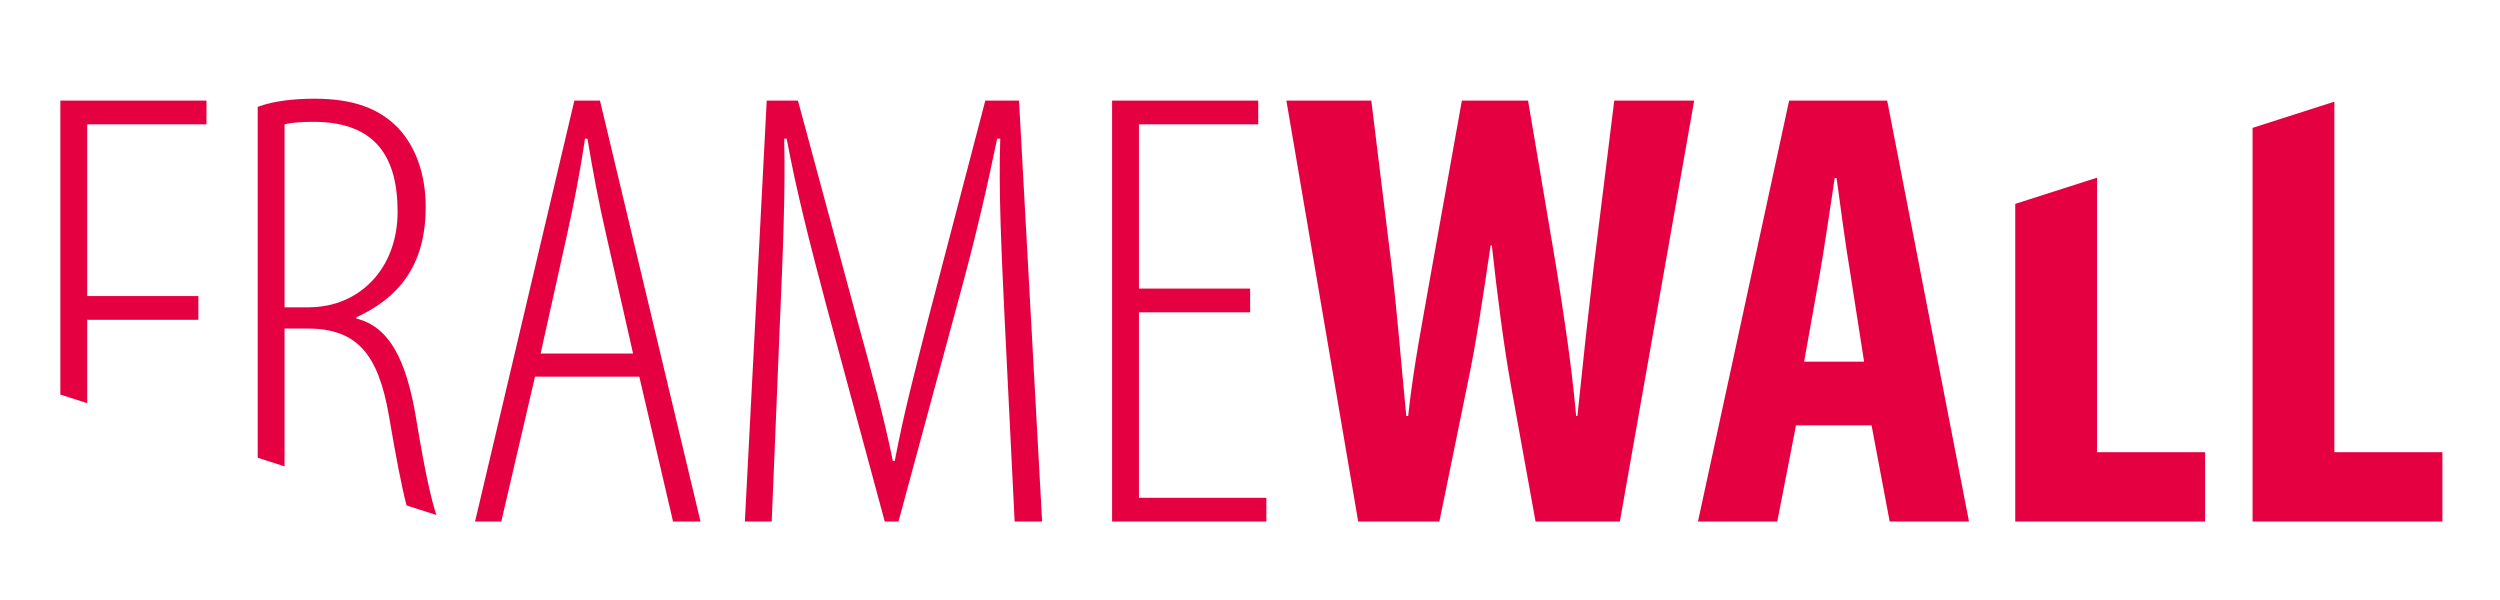 <?xml version="1.0" encoding="UTF-8"?>
<svg id="Laag_1" data-name="Laag 1" xmlns="http://www.w3.org/2000/svg" viewBox="0 0 9710.61 2329.04">
  <defs>
    <style>
      .cls-1 {
        fill: none;
      }

      .cls-2 {
        fill: #e50141;
      }
    </style>
  </defs>
  <path class="cls-1" d="m2272.15,538.73c-19.4,133.42-43.67,254.72-70.34,376l-101.89,458.47h359.02l-104.3-460.89c-29.11-126.14-50.95-242.57-72.78-373.57h-9.71Z"/>
  <path class="cls-1" d="m1544.38,822.54c0-218.32-89.76-349.31-327.48-349.31-43.67,0-82.49,2.42-111.6,9.71v710.75h92.18c201.34,0,346.9-143.12,346.9-371.15Z"/>
  <path class="cls-1" d="m7133.81,691.55h-7.28c-16.98,109.16-41.24,278.97-58.22,373.57l-60.63,339.61h232.86l-53.35-342.04c-16.98-99.45-38.83-261.99-53.38-371.15Z"/>
  <polygon class="cls-2" points="338.71 1242.22 770.51 1242.22 770.51 1150.04 338.71 1150.04 338.71 482.94 802.04 482.94 802.04 390.76 234.41 390.76 234.41 1532.62 338.71 1566.02 338.71 1242.22"/>
  <path class="cls-2" d="m1105.3,1276.16h89.76c191.65,0,274.12,99.47,315.35,337.2,26.53,155.61,49.17,276.18,68.9,349.96l115.73,37.06c-18.47-54.77-42.95-158.3-77.9-370.05-38.81-237.74-106.74-361.44-232.88-392.99v-4.85c162.54-75.2,269.27-198.92,269.27-429.37,0-121.29-36.4-230.45-106.74-305.64-72.78-75.2-172.23-114.02-325.06-114.02-75.2,0-155.25,7.28-220.74,31.53v1363.11l104.3,33.4v-535.36Zm0-793.22c29.11-7.28,67.93-9.71,111.6-9.71,237.72,0,327.48,130.99,327.48,349.31s-145.56,371.15-346.9,371.15h-92.18V482.94Z"/>
  <path class="cls-2" d="m2230.92,390.76l-385.7,1634.98h101.88l131-562.78h405.11l130.99,562.78h106.74l-390.55-1634.98h-99.45Zm228.02,982.43h-359.02l101.89-458.47c26.67-121.28,50.94-242.57,70.34-376h9.71c21.83,131,43.67,247.43,72.78,373.57l104.3,460.89Z"/>
  <path class="cls-2" d="m3827.13,390.76l-220.74,844.17c-58.22,228.03-94.6,366.3-131,555.51h-7.27c-38.82-186.8-80.05-334.77-140.7-555.51l-228.03-844.17h-121.29l-84.9,1634.98h104.31l31.53-766.55c12.12-276.54,21.83-519.13,16.98-720.47h9.69c36.4,196.49,87.33,397.84,155.25,652.54l225.61,834.48h53.36l237.74-878.14c63.07-230.44,106.72-422.09,145.54-608.87h12.13c-7.28,191.65,4.85,448.77,16.98,701.05l38.81,785.96h106.74l-89.76-1634.98h-130.99Z"/>
  <polygon class="cls-2" points="4423.96 1213.11 4855.75 1213.11 4855.75 1120.92 4423.96 1120.92 4423.96 482.94 4887.29 482.94 4887.29 390.76 4319.66 390.76 4319.66 2025.74 4918.83 2025.74 4918.83 1933.56 4423.96 1933.56 4423.96 1213.11"/>
  <path class="cls-2" d="m6190.09,1038.44c-21.83,189.22-41.24,363.86-63.07,577.34h-4.85c-19.42-213.47-48.53-395.4-77.64-579.76l-109.16-645.25h-257.13l-116.45,650.11c-33.96,196.48-70.35,373.56-92.18,574.9h-7.26c-19.42-198.9-33.99-385.69-55.81-572.48l-80.05-652.54h-329.89l278.95,1634.98h315.35l109.16-533.67c33.96-160.1,60.66-342.04,89.77-538.53h4.85c21.83,198.92,46.09,385.69,72.76,536.09l97.03,536.11h327.48l288.68-1634.98h-310.5l-80.05,647.68Z"/>
  <path class="cls-2" d="m6949.45,390.76l-354.16,1634.98h308.06l72.76-373.57h293.52l70.35,373.57h308.09l-317.79-1634.98h-380.86Zm58.22,1013.98l60.63-339.61c16.98-94.6,41.24-264.41,58.22-373.57h7.28c14.54,109.16,36.4,271.7,53.38,371.15l53.35,342.04h-232.86Z"/>
  <polygon class="cls-2" points="7827.66 2025.74 8565.08 2025.74 8565.08 1756.48 8145.42 1756.48 8145.42 690.1 7827.66 791.86 7827.66 2025.74"/>
  <polygon class="cls-2" points="9067.26 1756.48 9067.26 394.87 8749.5 496.64 8749.5 2025.74 9486.92 2025.74 9486.92 1756.48 9067.26 1756.48"/>
</svg>